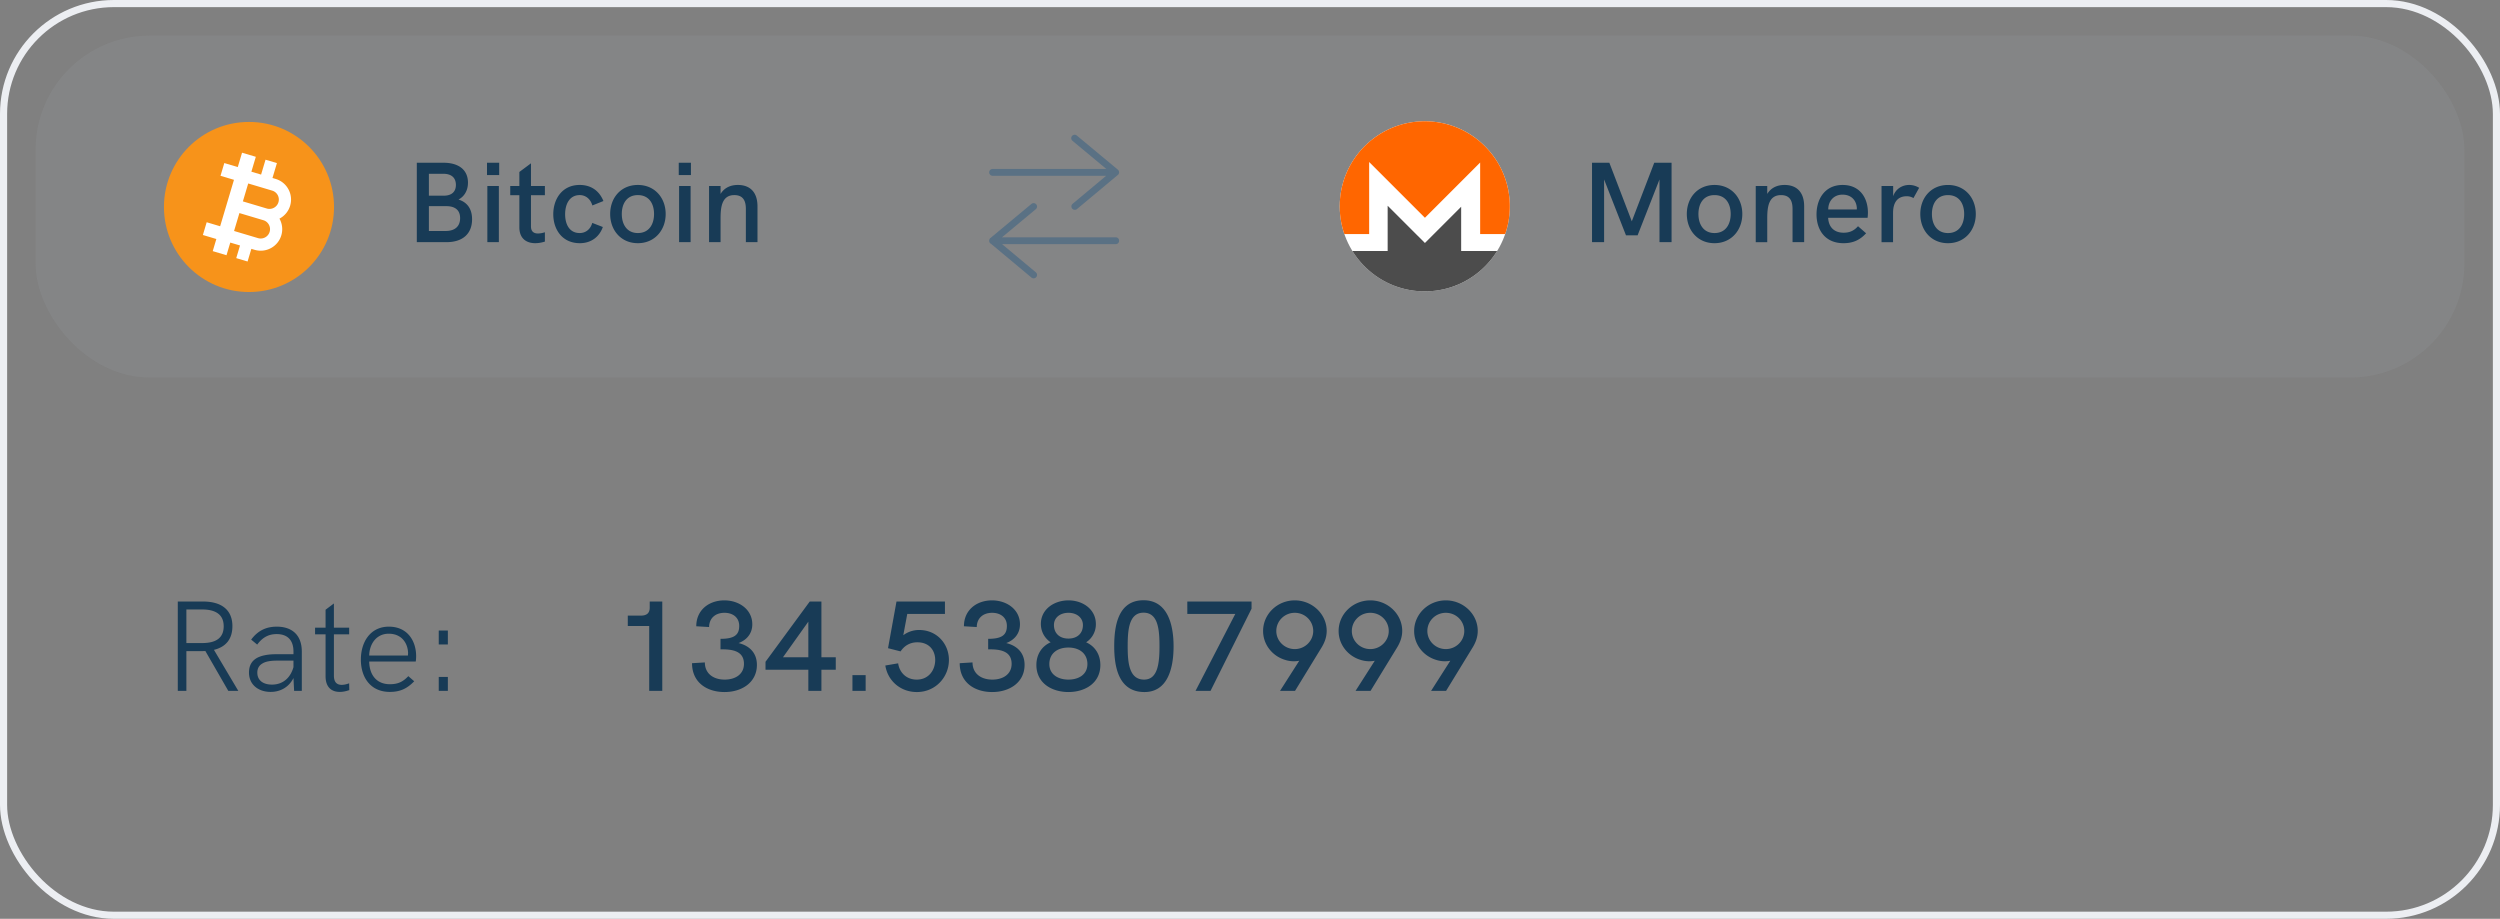 <svg xmlns="http://www.w3.org/2000/svg" width="351" height="129" fill="none"><rect width="100%" height="100%" fill="#808080" stroke="none"/><rect width="350" height="128" x=".5" y=".5" stroke="#ECEEF2" rx="15.5"/><rect width="341" height="48" x="5" y="5" fill="#B3BAC5" opacity=".1" rx="16"/><g clip-path="url(#a)"><path fill="#183B56" d="M58.52 34h4.16c2.288 0 3.6-1.184 3.6-3.216 0-1.216-.48-2.32-1.904-2.768.736-.384 1.328-1.184 1.328-2.368 0-1.776-1.264-2.8-3.456-2.8H58.52V34Zm1.696-6.528V24.4h2.032c1.12 0 1.76.544 1.76 1.568 0 .96-.608 1.504-1.68 1.504h-2.112Zm0 4.96v-3.488h2.448c.656 0 1.936.16 1.936 1.68 0 1.184-.752 1.808-2.048 1.808h-2.336Zm8.159-7.856h1.712v-1.728h-1.712v1.728ZM68.423 34h1.616v-7.888h-1.616V34Zm8.079-6.592v-1.296H74.55v-3.184l-1.632 1.216v1.968h-1.28v1.296h1.28v4.512c0 1.568.992 2.224 2.224 2.224.448 0 .896-.08 1.36-.224v-1.312a3.316 3.316 0 0 1-.96.176c-.624 0-.992-.304-.992-.992v-4.384h1.952Zm4.906 6.736c1.536 0 2.72-.832 3.232-2.272l-1.488-.576c-.24.88-.912 1.424-1.76 1.424-1.472 0-2.048-1.264-2.048-2.64 0-1.376.592-2.688 2.048-2.688.848 0 1.52.56 1.776 1.456l1.552-.624c-.608-1.504-1.808-2.256-3.328-2.256-2.512 0-3.712 2.032-3.712 4.112 0 2.128 1.248 4.064 3.728 4.064Zm8.148 0c2.368 0 3.904-1.84 3.904-4.096 0-2.272-1.536-4.08-3.904-4.08-2.384 0-3.888 1.808-3.888 4.08 0 2.256 1.504 4.096 3.888 4.096Zm0-1.424c-1.536 0-2.256-1.216-2.256-2.672 0-1.472.72-2.656 2.256-2.656 1.552 0 2.272 1.184 2.272 2.656 0 1.456-.72 2.672-2.272 2.672Zm5.74-8.144h1.712v-1.728h-1.712v1.728ZM95.344 34h1.616v-7.888h-1.616V34Zm4.207 0h1.616v-3.328c0-1.584.176-3.28 1.936-3.28 1.472 0 1.616 1.168 1.616 1.984V34h1.632v-5.024c0-1.952-1.008-3.008-2.752-3.008-1.024 0-1.904.384-2.432 1.264v-1.12h-1.616V34Z"/><path fill="#F7931A" fill-rule="evenodd" d="M46.898 29.06c0 6.594-5.346 11.94-11.94 11.94-6.595 0-11.94-5.346-11.94-11.94 0-6.595 5.345-11.94 11.94-11.94 6.594 0 11.94 5.345 11.94 11.94Z" clip-rule="evenodd"/><path fill="#fff" fill-rule="evenodd" d="M37.858 32.549c-.1.336-.325.612-.633.779a1.303 1.303 0 0 1-1 .104l-3.362-1.002.75-2.515 3.362 1.002c.693.206 1.09.938.883 1.632Zm1.134-5.154a1.314 1.314 0 0 1-1.528 1.882L34.1 28.274l.749-2.515 3.362 1.002c.336.1.613.324.78.633Zm1.505-.815a3.004 3.004 0 0 0-1.796-1.459l-.445-.132.623-2.091-1.598-.476-.623 2.09-1.364-.405.623-2.092-.383-.114-1.551-.462-.6 2.016-1.89-.563-.534 1.791 1.89.563-1.941 6.52-1.89-.563-.534 1.79 1.89.564-.506 1.701.382.114 1.551.462.53-1.777 1.367.407-.53 1.777 1.592.474.53-1.777.447.134a3.006 3.006 0 0 0 2.302-.239 3.004 3.004 0 0 0 1.459-1.796 3.013 3.013 0 0 0-.263-2.34 3.014 3.014 0 0 0 1.5-1.815 3.004 3.004 0 0 0-.238-2.302Z" clip-rule="evenodd"/></g><path fill="#183B56" d="m232.256 22.848-3.152 8.224-3.152-8.224h-2.432V34h1.696v-8.8l3.072 7.84h1.632l3.072-7.84V34h1.696V22.848h-2.432Zm8.46 11.296c2.368 0 3.904-1.84 3.904-4.096 0-2.272-1.536-4.08-3.904-4.08-2.384 0-3.888 1.808-3.888 4.08 0 2.256 1.504 4.096 3.888 4.096Zm0-1.424c-1.536 0-2.256-1.216-2.256-2.672 0-1.472.72-2.656 2.256-2.656 1.552 0 2.272 1.184 2.272 2.656 0 1.456-.72 2.672-2.272 2.672Zm5.789 1.28h1.616v-3.328c0-1.584.176-3.28 1.936-3.28 1.472 0 1.616 1.168 1.616 1.984V34h1.632v-5.024c0-1.952-1.008-3.008-2.752-3.008-1.024 0-1.904.384-2.432 1.264v-1.12h-1.616V34Zm12.327.144c1.312 0 2.288-.432 3.168-1.392l-1.136-.992c-.592.672-1.232.912-2.016.912-1.36 0-2.112-.816-2.176-2.096h5.536c.032-.24.048-.496.048-.72 0-2.064-1.12-3.888-3.552-3.888-2.512 0-3.664 2-3.664 4.128 0 2.16 1.184 4.048 3.792 4.048Zm-2.144-4.736c-.016-1.056.672-2.08 2-2.08 1.184 0 1.888.736 2 1.744.016.112.016.24 0 .336h-4Zm7.48 4.592h1.616v-4.096c0-1.616.736-2.352 1.92-2.352.368 0 .672.096.944.256l.8-1.44a2.64 2.64 0 0 0-1.424-.4c-.912 0-1.872.528-2.224 1.584v-1.44h-1.632V34Zm9.329.144c2.368 0 3.904-1.84 3.904-4.096 0-2.272-1.536-4.08-3.904-4.08-2.384 0-3.888 1.808-3.888 4.08 0 2.256 1.504 4.096 3.888 4.096Zm0-1.424c-1.536 0-2.256-1.216-2.256-2.672 0-1.472.72-2.656 2.256-2.656 1.552 0 2.272 1.184 2.272 2.656 0 1.456-.72 2.672-2.272 2.672Z"/><path fill="#fff" fill-rule="evenodd" d="M211.978 28.968c0 6.594-5.346 11.94-11.94 11.94-6.595 0-11.94-5.346-11.94-11.94 0-6.595 5.345-11.94 11.94-11.94 6.594 0 11.94 5.345 11.94 11.94Z" clip-rule="evenodd"/><path fill="#4C4C4C" fill-rule="evenodd" d="M210.198 35.242a11.977 11.977 0 0 1-5.05 4.519 11.867 11.867 0 0 1-5.111 1.147 11.877 11.877 0 0 1-7.589-2.723 11.974 11.974 0 0 1-2.571-2.944h4.95v-6.357l3.462 3.462.514.514 1.257 1.256 1.255-1.256.515-.514 3.318-3.32v6.216h5.05Z" clip-rule="evenodd"/><path fill="#F60" fill-rule="evenodd" d="M211.978 28.968c0 1.363-.228 2.672-.649 3.891h-3.516V22.82l-2.664 2.665-5.089 5.09-7.83-7.83v10.114h-3.483a11.902 11.902 0 0 1-.649-3.891 11.88 11.88 0 0 1 2.742-7.614 11.972 11.972 0 0 1 3.988-3.132 11.874 11.874 0 0 1 5.21-1.195 11.92 11.92 0 0 1 9.217 4.351 11.877 11.877 0 0 1 2.723 7.59Z" clip-rule="evenodd"/><path fill="#5A7184" d="m155.325 23.72-4.751-3.951a.48.48 0 1 1 .614-.738l5.76 4.79a.48.48 0 0 1 .173.375v.004a.479.479 0 0 1-.242.417l-5.69 4.751a.481.481 0 0 1-.616-.736l4.733-3.952h-15.945a.48.48 0 0 1 0-.96h15.964ZM140.696 34.28l4.733 3.951a.48.48 0 0 1-.616.737l-5.666-4.732a.468.468 0 0 1-.266-.441.468.468 0 0 1 .039-.195.449.449 0 0 1 .155-.197l5.739-4.772a.48.48 0 0 1 .614.738l-4.751 3.95h15.964c.64 0 .64.96 0 .96h-15.945Z"/><g fill="#183B56" clip-path="url(#b)"><path d="M91.22 84.454v.864c0 .792-.45 1.116-1.26 1.116h-1.818v1.458h3.006V97h1.836V84.454H91.22Zm10.514 12.708c2.43 0 4.536-1.35 4.536-3.816 0-1.53-.882-2.646-2.574-3.06 1.278-.486 1.926-1.458 1.926-2.628 0-2.088-1.854-3.366-3.924-3.366-2.16 0-3.942 1.35-3.942 3.636l1.8.108c.018-1.242.882-1.998 2.16-1.998 1.17 0 2.07.648 2.07 1.836 0 1.224-.63 1.818-2.628 1.818v1.476c1.476-.018 3.294.126 3.294 2.034 0 1.476-1.224 2.214-2.7 2.214-1.62 0-2.79-.864-2.79-2.412l-1.8.108c0 2.682 2.052 4.05 4.572 4.05Zm13.592-4.878v-7.83h-1.638l-6.21 8.46v1.116h6.012V97h1.836v-2.97h2.016v-1.746h-2.016Zm-5.4 0 3.564-5.004v5.004h-3.564ZM119.683 97h1.854v-2.214h-1.854V97Zm9.37-8.55a3.67 3.67 0 0 0-2.232.738l.558-2.988h5.292v-1.746h-6.804l-1.188 6.552 1.764.45c.486-.738 1.26-1.278 2.358-1.278 1.674 0 2.502 1.152 2.502 2.484 0 1.404-.9 2.754-2.592 2.754-1.548 0-2.448-1.098-2.61-2.286l-1.8.306c.324 2.106 2.088 3.726 4.428 3.726 2.628 0 4.5-2.106 4.5-4.5 0-2.286-1.71-4.212-4.176-4.212Zm10.262 8.712c2.43 0 4.536-1.35 4.536-3.816 0-1.53-.882-2.646-2.574-3.06 1.278-.486 1.926-1.458 1.926-2.628 0-2.088-1.854-3.366-3.924-3.366-2.16 0-3.942 1.35-3.942 3.636l1.8.108c.018-1.242.882-1.998 2.16-1.998 1.17 0 2.07.648 2.07 1.836 0 1.224-.63 1.818-2.628 1.818v1.476c1.476-.018 3.294.126 3.294 2.034 0 1.476-1.224 2.214-2.7 2.214-1.62 0-2.79-.864-2.79-2.412l-1.8.108c0 2.682 2.052 4.05 4.572 4.05Zm10.694 0c2.322 0 4.482-1.242 4.482-3.798 0-1.44-.72-2.61-1.998-3.186a3.009 3.009 0 0 0 1.368-2.556c0-2.07-1.818-3.33-3.852-3.33-1.98 0-3.87 1.224-3.87 3.312 0 1.098.54 1.998 1.368 2.574-1.278.576-1.998 1.746-1.998 3.186 0 2.556 2.178 3.798 4.5 3.798Zm0-7.506c-1.206 0-2.034-.702-2.034-1.908 0-1.044.882-1.71 2.034-1.71 1.188 0 2.034.702 2.034 1.728 0 1.188-.828 1.89-2.034 1.89Zm0 5.76c-1.476 0-2.682-.738-2.682-2.178 0-1.476 1.098-2.322 2.682-2.322 1.548 0 2.664.846 2.664 2.322 0 1.44-1.188 2.178-2.664 2.178Zm10.676 1.746c3.186 0 4.086-3.204 4.086-6.408 0-3.24-.936-6.48-4.212-6.48-3.618 0-4.122 3.672-4.122 6.462 0 2.754.54 6.426 4.248 6.426Zm-.054-1.746c-2.124 0-2.304-2.43-2.304-4.68 0-2.322.18-4.716 2.232-4.716 2.016 0 2.232 2.304 2.232 4.698 0 2.304-.198 4.698-2.16 4.698Zm6.068-10.962V86.2h6.732l-5.58 10.8h2.106l5.76-11.538v-1.008h-9.018Zm15.086-.162c-2.448 0-4.446 1.926-4.446 4.302 0 1.926 1.332 3.528 3.078 4.05a3.965 3.965 0 0 0 1.998.126l-2.7 4.23h2.106l3.744-6.12c.414-.684.702-1.44.702-2.304 0-2.358-2.034-4.284-4.482-4.284Zm0 6.84c-1.44 0-2.592-1.152-2.592-2.538 0-1.404 1.152-2.556 2.592-2.556 1.458 0 2.592 1.152 2.592 2.556 0 1.386-1.152 2.538-2.592 2.538Zm10.604-6.84c-2.448 0-4.446 1.926-4.446 4.302 0 1.926 1.332 3.528 3.078 4.05a3.965 3.965 0 0 0 1.998.126l-2.7 4.23h2.106l3.744-6.12c.414-.684.702-1.44.702-2.304 0-2.358-2.034-4.284-4.482-4.284Zm0 6.84c-1.44 0-2.592-1.152-2.592-2.538 0-1.404 1.152-2.556 2.592-2.556 1.458 0 2.592 1.152 2.592 2.556 0 1.386-1.152 2.538-2.592 2.538Zm10.604-6.84c-2.448 0-4.446 1.926-4.446 4.302 0 1.926 1.332 3.528 3.078 4.05a3.965 3.965 0 0 0 1.998.126l-2.7 4.23h2.106l3.744-6.12c.414-.684.702-1.44.702-2.304 0-2.358-2.034-4.284-4.482-4.284Zm0 6.84c-1.44 0-2.592-1.152-2.592-2.538 0-1.404 1.152-2.556 2.592-2.556 1.458 0 2.592 1.152 2.592 2.556 0 1.386-1.152 2.538-2.592 2.538ZM33.458 97l-3.42-5.76c1.692-.414 2.592-1.53 2.592-3.33 0-2.178-1.404-3.456-4.14-3.456h-3.528V97h1.206v-5.58h1.8c.306 0 .594 0 .864-.018L32.054 97h1.404Zm-7.29-6.714V85.57h2.214c1.926 0 3.024.738 3.024 2.358 0 1.638-1.08 2.358-3.024 2.358h-2.214Zm12.695-2.304c-1.548 0-2.682.594-3.6 1.818l.846.702c.738-1.008 1.602-1.476 2.736-1.476 1.512 0 2.358.846 2.358 2.448v.378h-2.448c-1.08 0-1.962.162-2.61.486-.756.396-1.188 1.062-1.188 2.088 0 1.728 1.35 2.718 3.042 2.718 1.332 0 2.538-.63 3.204-1.944l.09 1.8h1.08v-5.526c0-2.322-1.386-3.492-3.51-3.492Zm-.684 8.136c-1.296 0-2.052-.648-2.052-1.674 0-.576.234-.99.666-1.26.486-.324 1.224-.432 2.106-.432h2.304v.918c-.414 1.458-1.44 2.448-3.024 2.448Zm10.843-.18c-.396.144-.756.216-1.044.216-.702 0-1.098-.396-1.098-1.296v-5.796h2.142v-.936H46.88v-3.402l-1.17.882v2.52h-1.476v.936h1.476v5.886c0 1.53.828 2.196 1.998 2.196.414 0 .864-.09 1.332-.252l-.018-.954Zm5.712 1.206c1.422 0 2.412-.45 3.42-1.494l-.828-.72c-.792.846-1.53 1.134-2.592 1.134-1.782 0-2.862-1.206-2.898-3.186h6.534c.036-.216.054-.522.054-.774 0-1.998-1.116-4.122-3.834-4.122-2.556 0-3.924 2.106-3.924 4.626 0 2.538 1.386 4.536 4.068 4.536Zm-2.898-5.112c.036-1.692 1.062-3.06 2.736-3.06 1.836 0 2.646 1.332 2.718 2.61 0 .126 0 .306-.018.45h-5.436Zm9.764-1.548h1.278v-1.962H61.6v1.962Zm0 6.516h1.278v-1.962H61.6V97Z"/></g><defs><clipPath id="a"><path fill="#fff" d="M23 17h85v24H23z"/></clipPath><clipPath id="b"><path fill="#fff" d="M23 79h186v24H23z"/></clipPath></defs></svg>